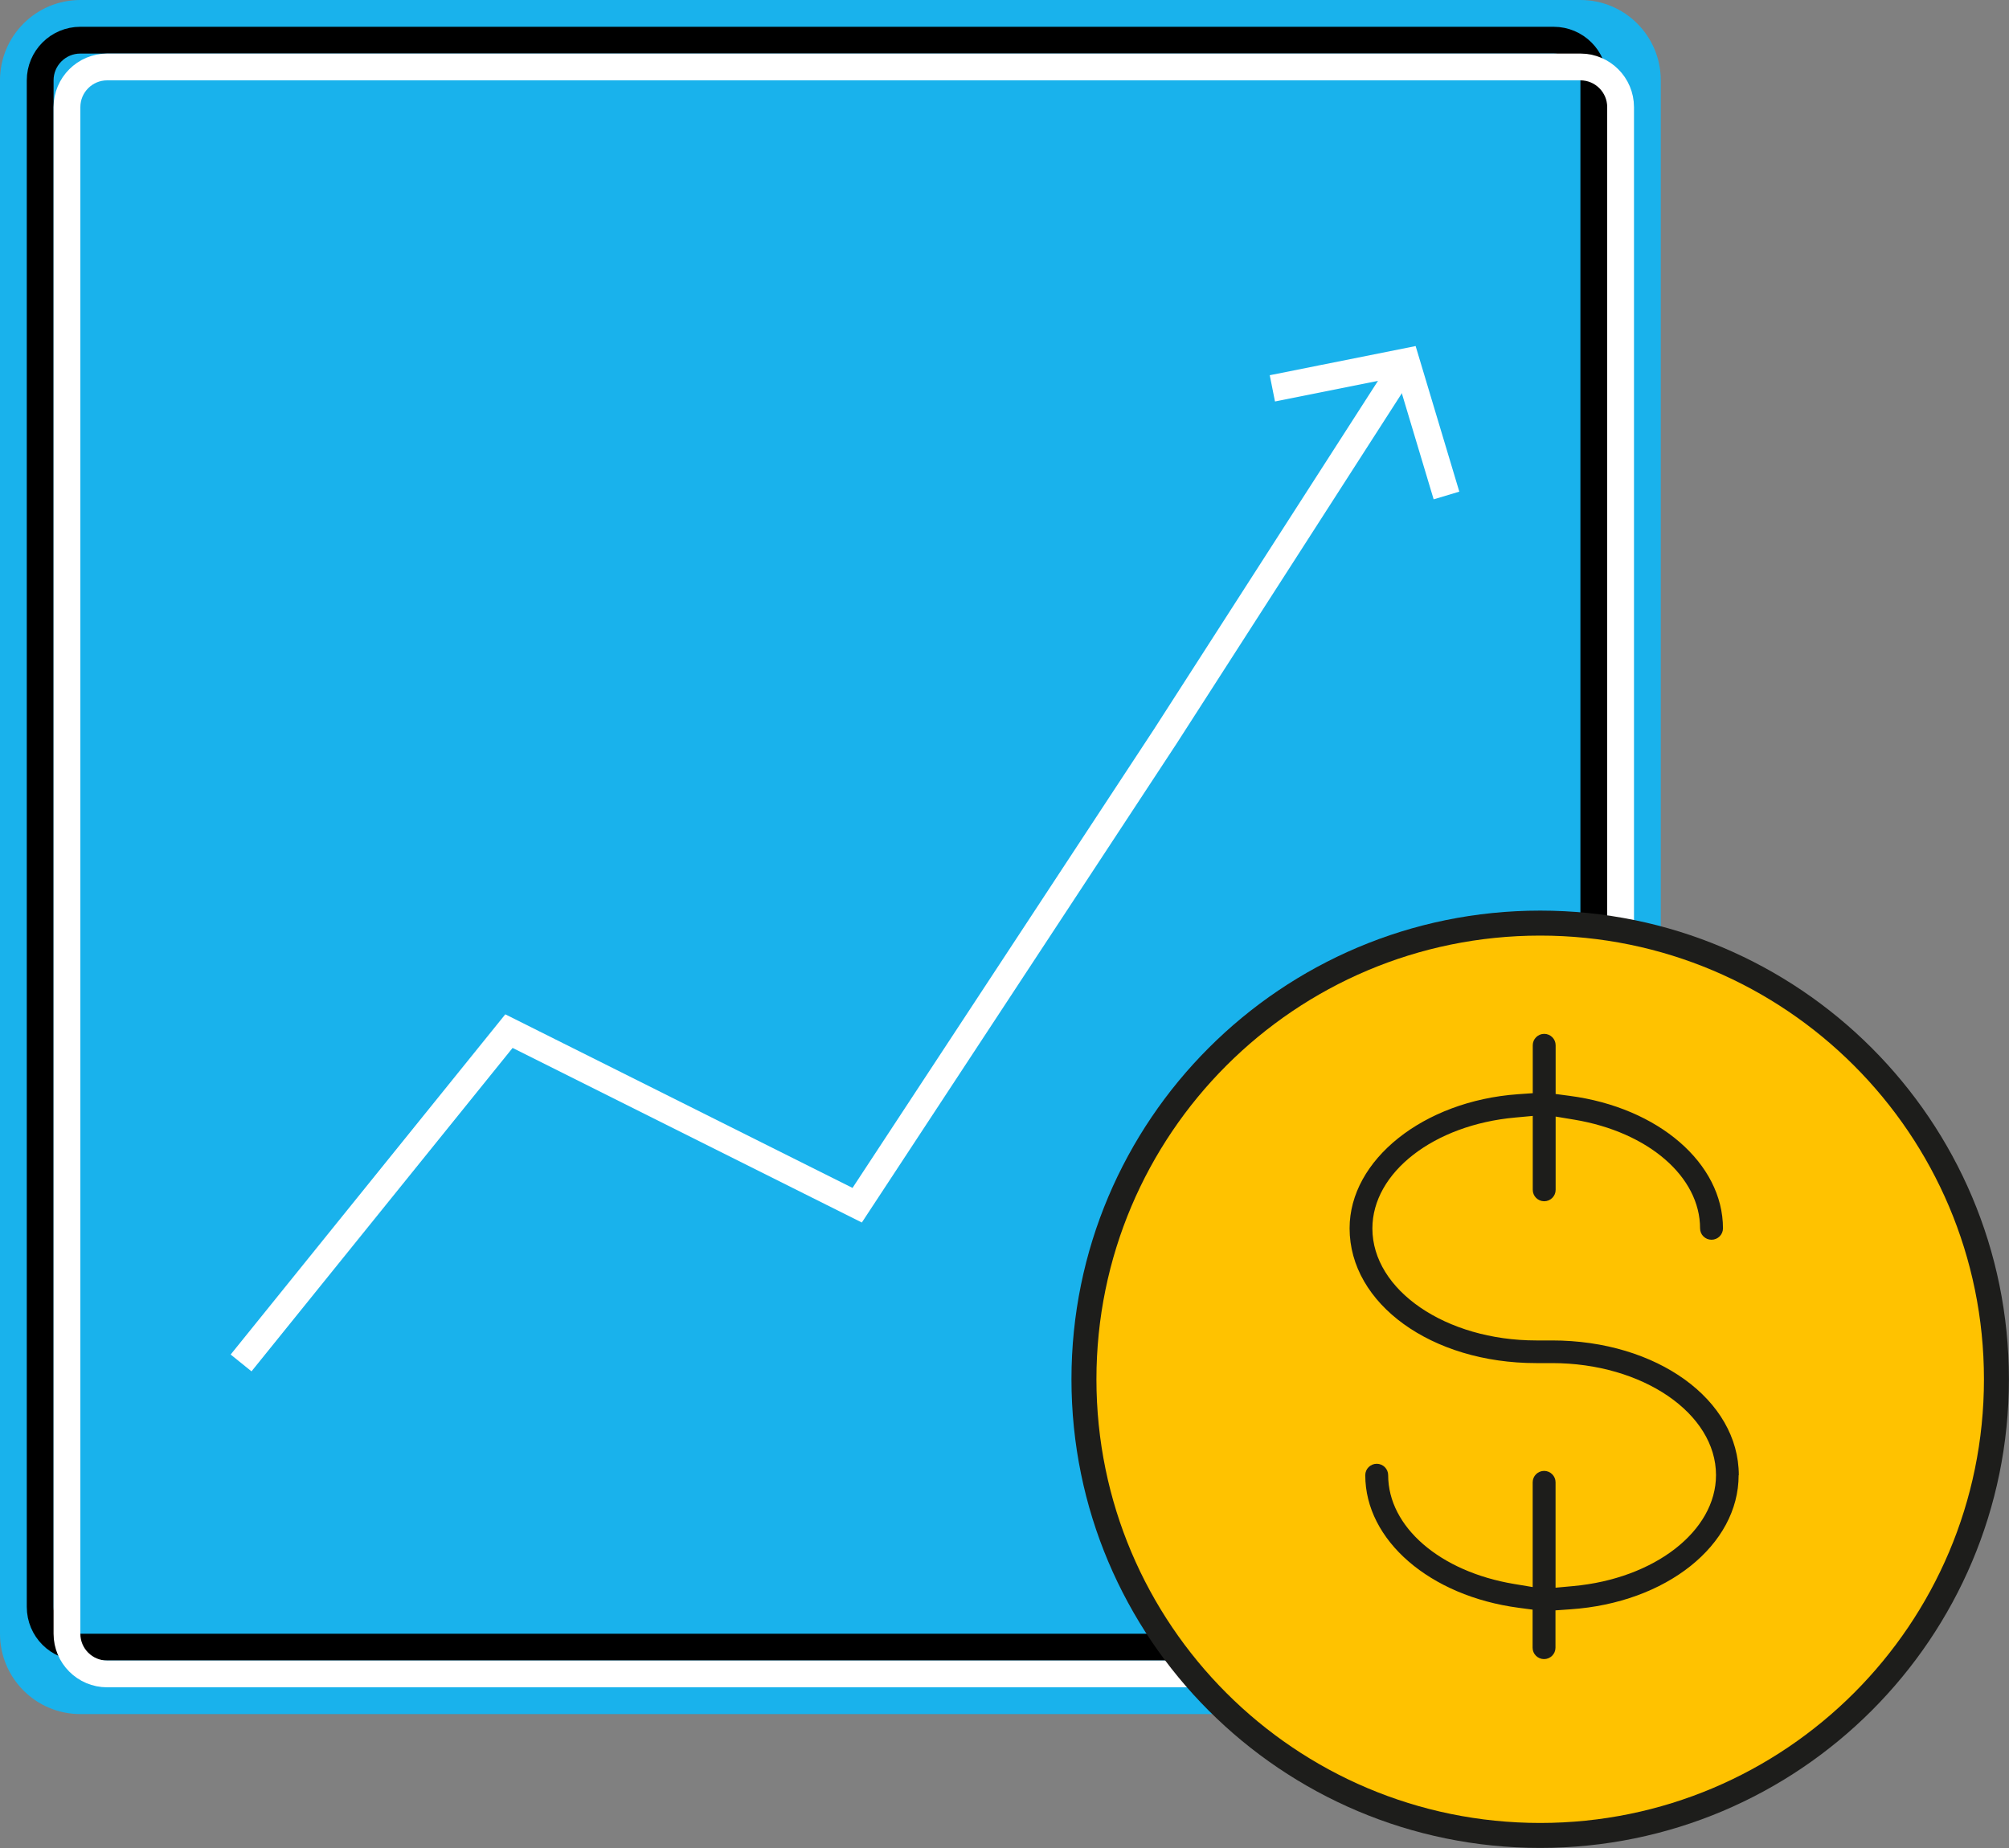 <svg width="75" height="69" viewBox="0 0 75 69" fill="none" xmlns="http://www.w3.org/2000/svg">
<rect x="0" y="0" width="75" height="69" fill="#808080" stroke="none"/>
<path d="M59 0H3C1.343 0 0 1.343 0 3V61C0 62.657 1.343 64 3 64H59C60.657 64 62 62.657 62 61V3C62 1.343 60.657 0 59 0Z" fill="#19B2EC"/>
<path d="M3 1.5H58C58.828 1.5 59.5 2.172 59.5 3V60C59.5 60.828 58.828 61.5 58 61.5H3C2.172 61.5 1.5 60.828 1.5 60V3C1.5 2.172 2.172 1.5 3 1.5Z" stroke="black"/>
<path d="M4 2.5H59C59.828 2.5 60.5 3.172 60.5 4V61C60.5 61.828 59.828 62.5 59 62.5H4C3.172 62.5 2.5 61.828 2.5 61V4C2.5 3.172 3.172 2.5 4 2.5Z" stroke="white"/>
<path d="M9 50.889L19 38.5L32 45L43.5 27.5L52.5 13.5" stroke="white" stroke-miterlimit="10"/>
<path d="M47.5 14.5L52.5 13.5L54 18.5" stroke="white"/>
<g clip-path="url(#clip0_3417_2438)">
<path d="M57.498 68.997C67.163 68.997 74.997 61.163 74.997 51.498C74.997 41.834 67.163 34 57.498 34C47.834 34 40 41.834 40 51.498C40 61.163 47.834 68.997 57.498 68.997Z" fill="#1D1D1B"/>
<path d="M57.498 68.065C66.648 68.065 74.065 60.648 74.065 51.499C74.065 42.349 66.648 34.933 57.498 34.933C48.349 34.933 40.932 42.349 40.932 51.499C40.932 60.648 48.349 68.065 57.498 68.065Z" fill="#FFC200"/>
<path d="M64.913 55.082C64.913 52.261 61.853 50.049 57.944 50.049H57.349C53.978 50.049 51.234 48.172 51.234 45.868C51.234 43.779 53.527 41.998 56.569 41.726L57.221 41.666V44.427C57.221 44.66 57.412 44.852 57.648 44.852C57.884 44.852 58.075 44.66 58.075 44.427V41.69L58.772 41.806C61.536 42.267 63.467 43.937 63.467 45.865C63.467 46.098 63.658 46.289 63.894 46.289C64.13 46.289 64.322 46.098 64.322 45.865C64.322 43.435 61.913 41.352 58.595 40.916L58.075 40.847V39.027C58.075 38.794 57.884 38.602 57.648 38.602C57.412 38.602 57.221 38.794 57.221 39.027V40.817L56.665 40.856C53.141 41.107 50.383 43.307 50.383 45.862C50.383 48.683 53.443 50.895 57.349 50.895H57.944C61.318 50.895 64.062 52.772 64.062 55.076C64.062 57.165 61.766 58.946 58.724 59.221L58.072 59.281V55.345C58.072 55.112 57.881 54.92 57.645 54.92C57.409 54.92 57.218 55.112 57.218 55.345V59.257L56.521 59.141C53.757 58.68 51.823 57.01 51.823 55.079C51.823 54.846 51.632 54.654 51.396 54.654C51.16 54.654 50.968 54.846 50.968 55.079C50.968 57.512 53.377 59.592 56.695 60.031L57.215 60.1V61.522C57.215 61.756 57.406 61.947 57.642 61.947C57.878 61.947 58.069 61.756 58.069 61.522V60.127L58.625 60.088C62.209 59.846 64.907 57.691 64.907 55.079L64.913 55.082Z" fill="#1D1D1B"/>
</g>
<defs>
<clipPath id="clip0_3417_2438">
<rect width="35" height="35" fill="white" transform="translate(40 34)"/>
</clipPath>
</defs>
</svg>
